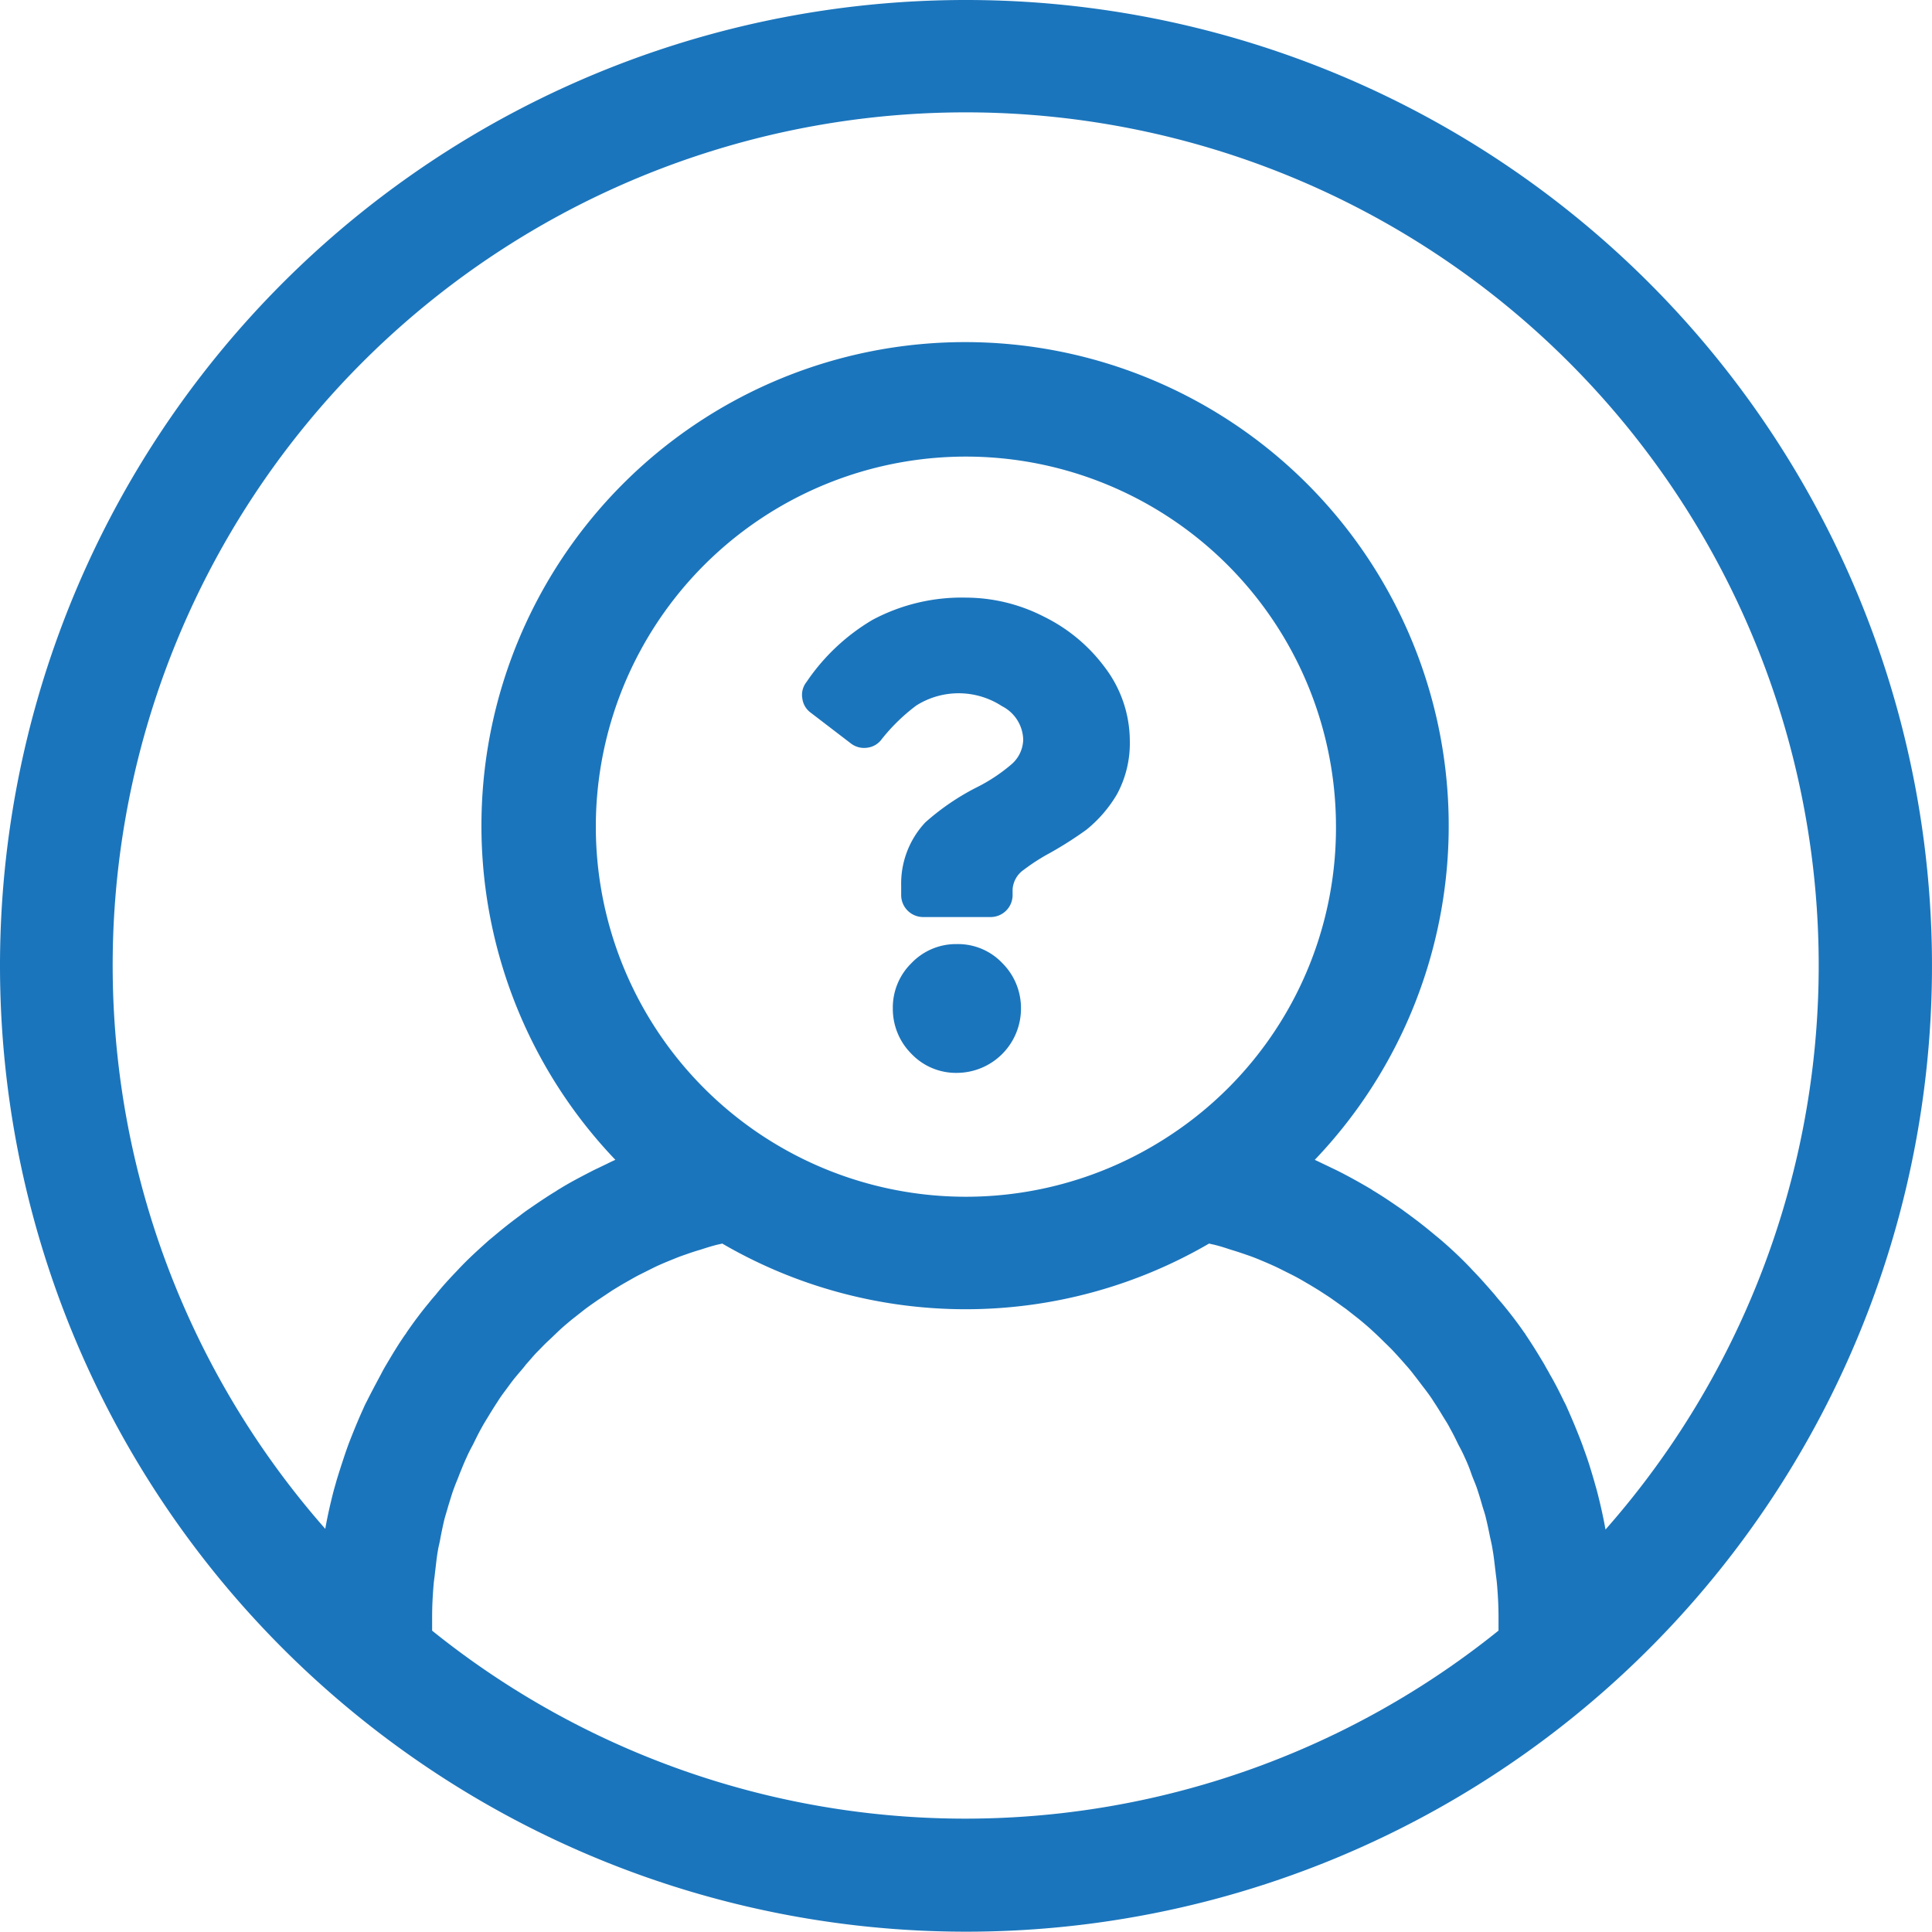 <svg xmlns="http://www.w3.org/2000/svg" viewBox="0 0 100 100">
  <defs>
    <style>
      .cls-1 {
        fill: #1b75bc;
      }
    </style>
  </defs>
  <g id="Group_1" data-name="Group 1" transform="translate(-621 -130)">
    <g id="Group_2" data-name="Group 2" transform="translate(621 130)">
      <path id="Path_1" data-name="Path 1" class="cls-1" d="M50,0A49.983,49.983,0,0,0,17.533,88h0A49.992,49.992,0,1,0,50,0ZM22.367,84.4v-.717c0-.583.033-1.167.083-1.733.017-.183.05-.367.067-.567.05-.383.083-.767.15-1.133.033-.217.1-.433.133-.667.067-.333.133-.667.217-1,.067-.233.133-.45.2-.683.1-.317.183-.617.3-.917.083-.233.183-.45.267-.683.117-.283.233-.583.367-.867.1-.233.217-.45.333-.667.133-.267.267-.55.417-.817.117-.217.25-.433.383-.65.15-.25.317-.517.483-.767.133-.217.283-.417.433-.617.183-.25.35-.483.55-.717.167-.2.333-.383.483-.583.2-.217.383-.45.6-.667.183-.183.35-.367.533-.533.217-.2.433-.417.65-.617.183-.167.383-.333.583-.5l.7-.55c.2-.15.417-.3.633-.45l.75-.5c.217-.133.433-.267.667-.4.267-.15.517-.3.783-.433l.7-.35c.267-.133.55-.25.833-.367.25-.1.483-.2.733-.283.283-.1.567-.2.867-.283.25-.083.517-.167.767-.233.117-.033.233-.05.35-.083a25.047,25.047,0,0,0,25.2,0c.117.033.233.05.35.083.267.067.517.15.767.233.283.083.583.183.867.283.25.083.5.183.733.283.283.117.55.233.833.367l.7.35c.267.133.533.283.783.433.233.133.45.267.667.4.25.167.5.317.75.5.217.15.417.3.633.45l.7.55c.2.167.4.333.583.5.217.2.433.4.65.617.183.183.367.35.533.533.2.217.4.433.6.667.167.183.333.383.483.583.183.233.367.483.55.717.15.2.3.4.433.617.167.25.333.517.483.767.133.217.267.417.383.65.15.267.283.533.417.817.117.217.233.433.333.667a7.846,7.846,0,0,1,.35.867c.083.233.183.45.267.683.1.3.2.617.283.917.067.233.15.45.2.683.083.333.15.667.217,1,.05.217.1.433.133.667.067.367.1.75.15,1.133.017.183.05.367.067.567.05.567.083,1.15.083,1.733V84.4a44,44,0,0,1-55.2,0ZM60.483,58.817h0A19.155,19.155,0,1,1,69.15,42.783,19.043,19.043,0,0,1,60.483,58.817ZM83.1,79.167c-.117-.667-.267-1.317-.433-1.967-.05-.183-.1-.35-.15-.533-.15-.517-.3-1.017-.483-1.517-.05-.133-.1-.283-.15-.417-.233-.617-.483-1.217-.75-1.817a4,4,0,0,0-.183-.383c-.233-.483-.467-.95-.733-1.4-.083-.167-.183-.317-.267-.483-.317-.533-.633-1.05-.983-1.567a.349.349,0,0,0-.067-.1c-.367-.533-.767-1.05-1.183-1.55-.117-.133-.233-.267-.35-.417-.333-.383-.667-.767-1.033-1.15-.117-.117-.217-.233-.333-.35-.45-.467-.917-.9-1.417-1.333-.1-.083-.2-.167-.283-.233-.417-.35-.833-.683-1.267-1-.15-.117-.3-.217-.45-.333-.483-.333-.967-.667-1.467-.967-.067-.033-.117-.083-.183-.117-.567-.333-1.133-.65-1.733-.95-.167-.083-.317-.15-.483-.233-.217-.1-.45-.217-.667-.317a25.033,25.033,0,1,0-36.2,0c-.233.1-.45.217-.667.317-.167.083-.317.15-.483.233-.583.3-1.167.6-1.733.95a1.757,1.757,0,0,0-.183.117c-.5.3-.983.633-1.467.967-.15.1-.3.217-.45.333-.433.317-.85.65-1.267,1-.1.083-.2.167-.283.233-.483.433-.967.867-1.417,1.333-.117.117-.217.233-.333.35-.35.367-.7.75-1.017,1.15-.117.133-.233.267-.35.417-.417.5-.8,1.017-1.167,1.55a.349.349,0,0,1-.067.1c-.35.5-.667,1.033-.983,1.567-.1.167-.183.317-.267.483-.25.467-.5.933-.733,1.4a4,4,0,0,0-.183.383c-.267.583-.517,1.2-.75,1.8-.05.133-.1.283-.15.417-.167.5-.333,1-.483,1.5-.05.183-.1.35-.15.533-.167.65-.317,1.3-.433,1.967a44.152,44.152,0,1,1,66.267.033Z"/>
      <g id="Group_1-2" data-name="Group 1" transform="translate(41.517 30.933)">
        <path id="Path_2" data-name="Path 2" class="cls-1" d="M257.6,185.6a8.874,8.874,0,0,1,4.017.983,8.681,8.681,0,0,1,3.15,2.617,6.313,6.313,0,0,1,1.3,3.8,5.549,5.549,0,0,1-.667,2.783,6.778,6.778,0,0,1-1.583,1.833,19.524,19.524,0,0,1-1.883,1.2,10.256,10.256,0,0,0-1.35.867A1.338,1.338,0,0,0,260,200.7v.283a1.138,1.138,0,0,1-1.15,1.15h-3.467a1.138,1.138,0,0,1-1.15-1.15V200.5a4.626,4.626,0,0,1,1.25-3.267,12.541,12.541,0,0,1,2.6-1.783l.1-.05a8.858,8.858,0,0,0,1.733-1.15,1.741,1.741,0,0,0,.633-1.3,2,2,0,0,0-1.1-1.733,4.105,4.105,0,0,0-4.433-.033,9.707,9.707,0,0,0-1.783,1.733,1.083,1.083,0,0,1-.75.45,1.12,1.12,0,0,1-.85-.217l-2.067-1.583a1.083,1.083,0,0,1-.45-.75,1.07,1.07,0,0,1,.217-.85,10.664,10.664,0,0,1,3.417-3.217A9.8,9.8,0,0,1,257.6,185.6Zm-.483,17.933a3.158,3.158,0,0,1,2.35.983,3.289,3.289,0,0,1,.967,2.35,3.329,3.329,0,0,1-3.317,3.333,3.184,3.184,0,0,1-2.35-.983,3.289,3.289,0,0,1-.967-2.35,3.222,3.222,0,0,1,.967-2.35A3.184,3.184,0,0,1,257.12,203.533Z" transform="translate(-249.105 -185.6)"/>
      </g>
    </g>
  </g>
</svg>
